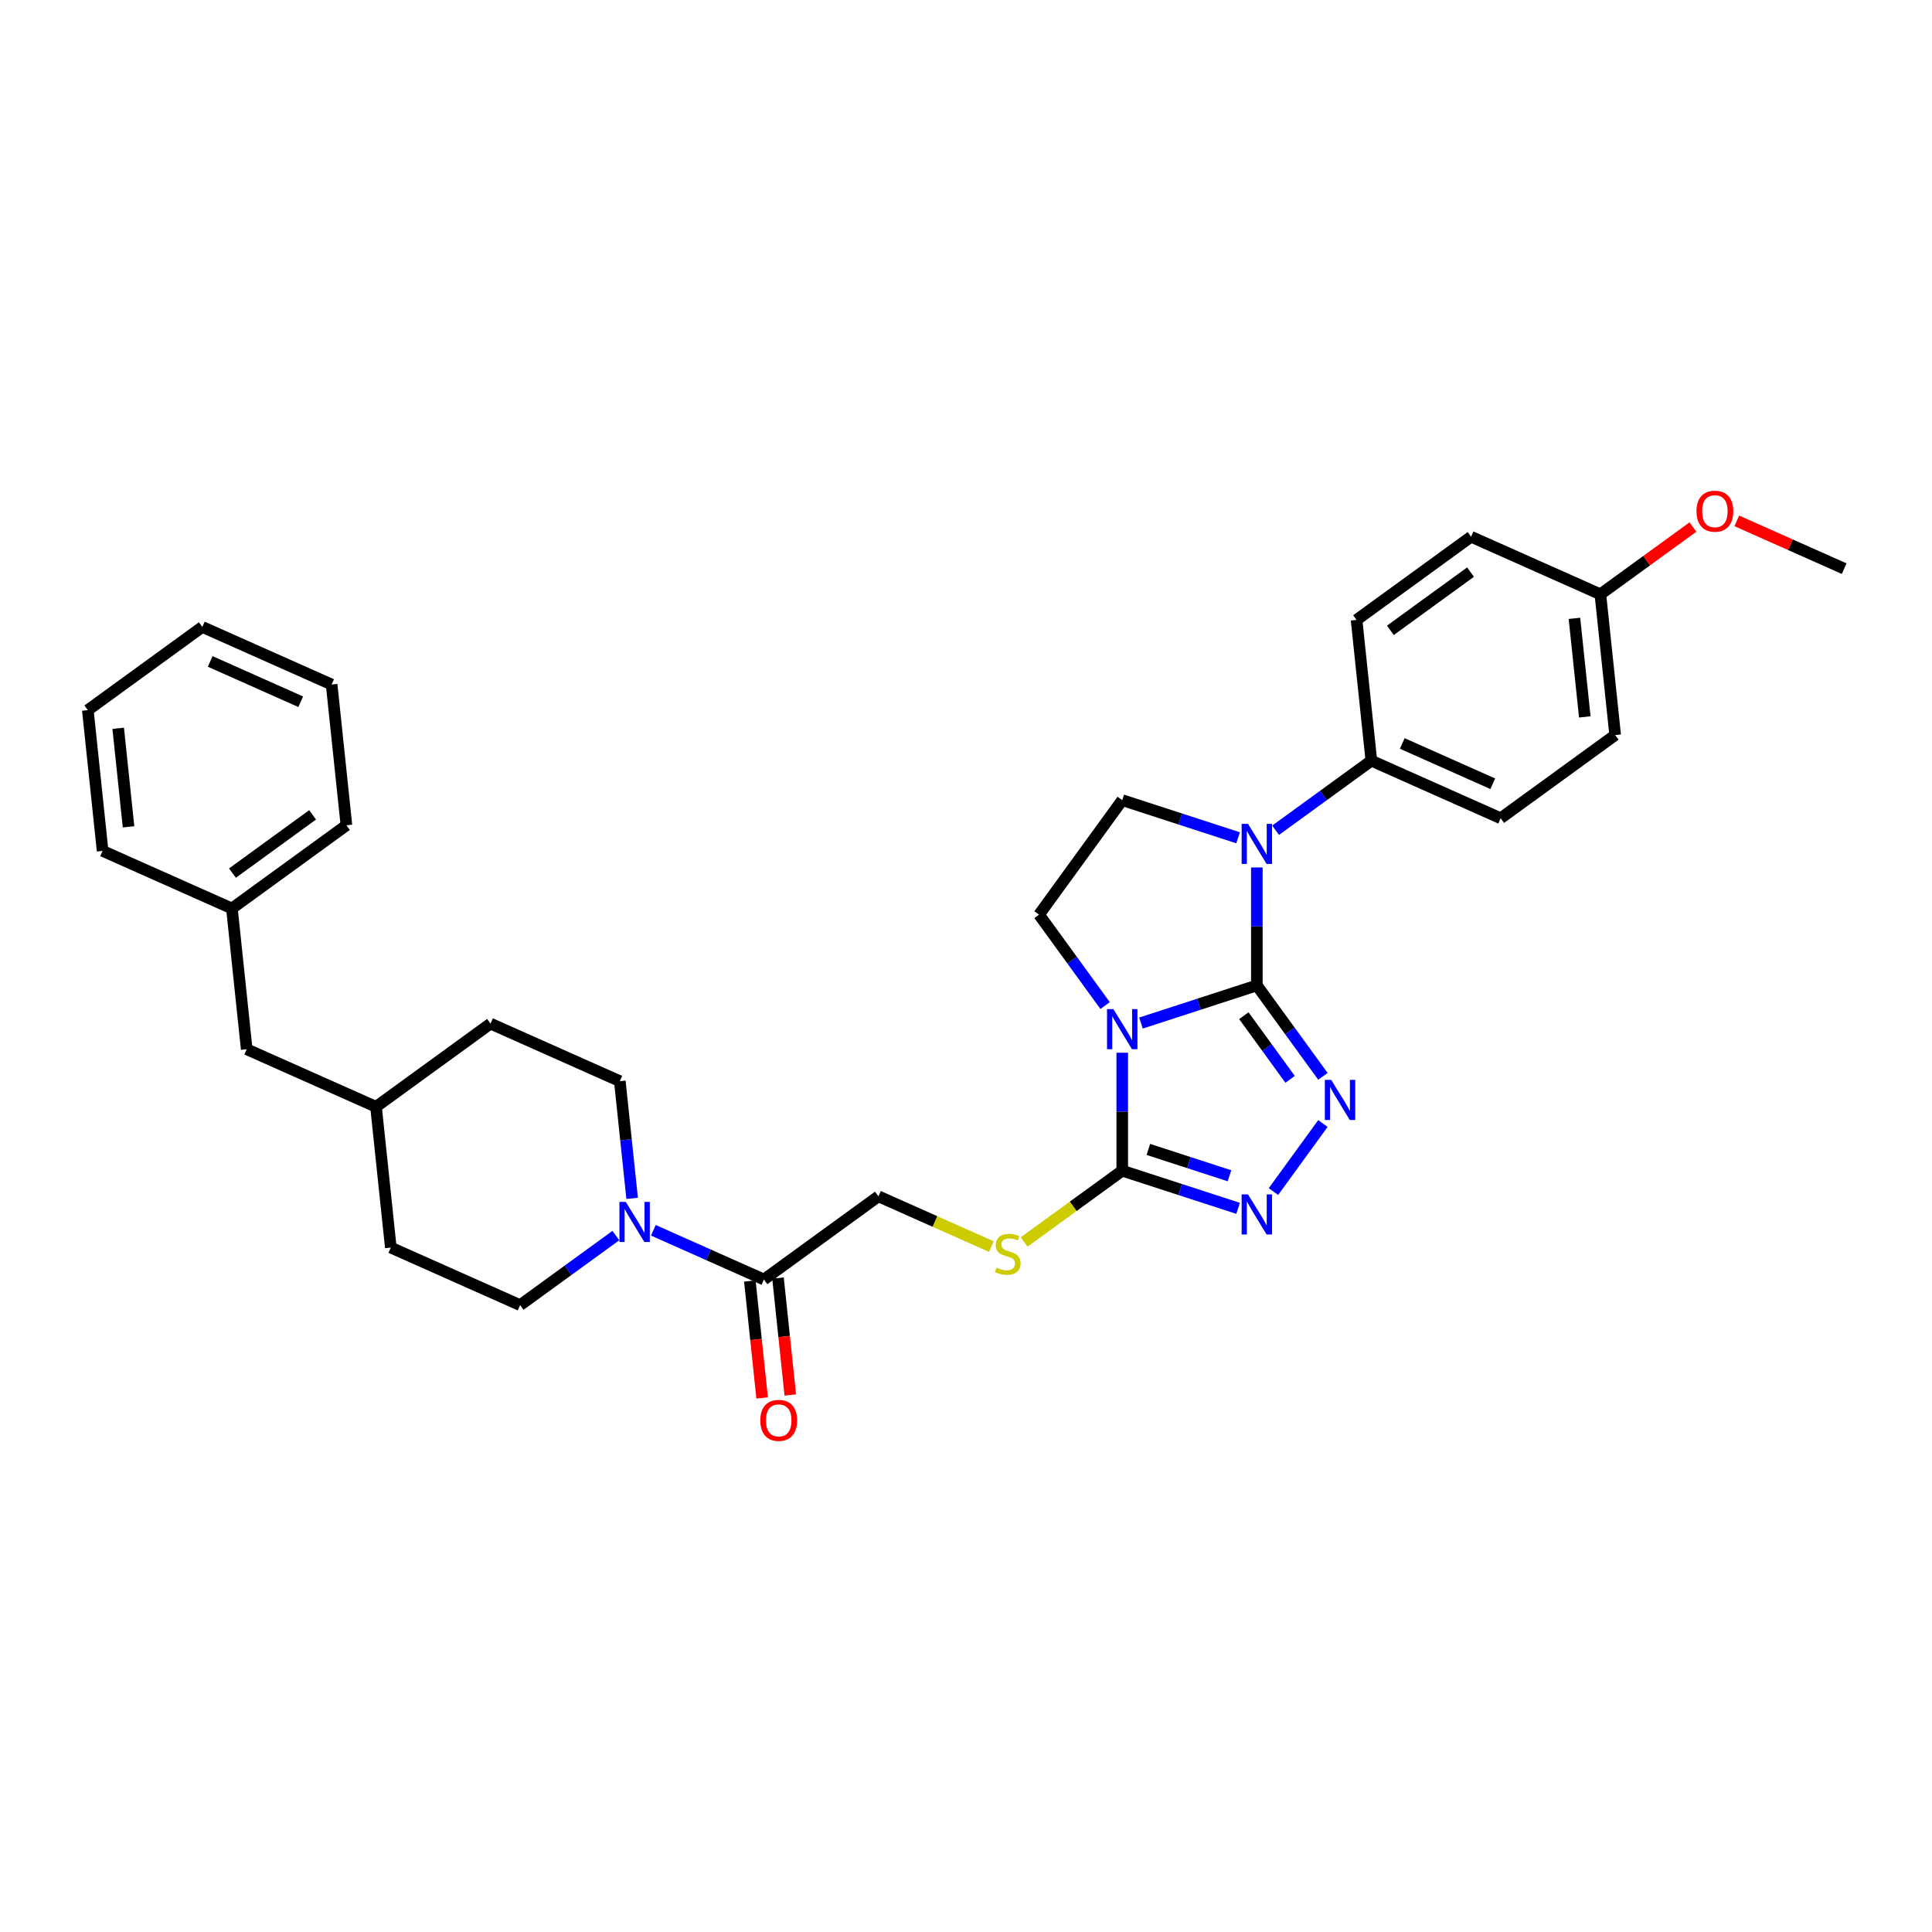 <?xml version='1.0' encoding='iso-8859-1'?>
<svg version='1.1' baseProfile='full'
              xmlns='http://www.w3.org/2000/svg'
                      xmlns:rdkit='http://www.rdkit.org/xml'
                      xmlns:xlink='http://www.w3.org/1999/xlink'
                  xml:space='preserve'
width='1000px' height='1000px' viewBox='0 0 1000 1000'>
<!-- END OF HEADER -->
<rect style='opacity:1.0;fill:#FFFFFF;stroke:none' width='1000' height='1000' x='0' y='0'> </rect>
<path class='bond-0' d='M 650.543,510.05 L 620.556,519.794' style='fill:none;fill-rule:evenodd;stroke:#000000;stroke-width:6px;stroke-linecap:butt;stroke-linejoin:miter;stroke-opacity:1' />
<path class='bond-0' d='M 620.556,519.794 L 590.568,529.537' style='fill:none;fill-rule:evenodd;stroke:#0000FF;stroke-width:6px;stroke-linecap:butt;stroke-linejoin:miter;stroke-opacity:1' />
<path class='bond-1' d='M 650.543,510.05 L 667.64,533.582' style='fill:none;fill-rule:evenodd;stroke:#000000;stroke-width:6px;stroke-linecap:butt;stroke-linejoin:miter;stroke-opacity:1' />
<path class='bond-1' d='M 667.64,533.582 L 684.737,557.114' style='fill:none;fill-rule:evenodd;stroke:#0000FF;stroke-width:6px;stroke-linecap:butt;stroke-linejoin:miter;stroke-opacity:1' />
<path class='bond-1' d='M 643.818,525.722 L 655.786,542.194' style='fill:none;fill-rule:evenodd;stroke:#000000;stroke-width:6px;stroke-linecap:butt;stroke-linejoin:miter;stroke-opacity:1' />
<path class='bond-1' d='M 655.786,542.194 L 667.754,558.667' style='fill:none;fill-rule:evenodd;stroke:#0000FF;stroke-width:6px;stroke-linecap:butt;stroke-linejoin:miter;stroke-opacity:1' />
<path class='bond-2' d='M 650.543,510.05 L 650.543,479.523' style='fill:none;fill-rule:evenodd;stroke:#000000;stroke-width:6px;stroke-linecap:butt;stroke-linejoin:miter;stroke-opacity:1' />
<path class='bond-2' d='M 650.543,479.523 L 650.543,448.995' style='fill:none;fill-rule:evenodd;stroke:#0000FF;stroke-width:6px;stroke-linecap:butt;stroke-linejoin:miter;stroke-opacity:1' />
<path class='bond-3' d='M 580.868,544.894 L 580.868,575.422' style='fill:none;fill-rule:evenodd;stroke:#0000FF;stroke-width:6px;stroke-linecap:butt;stroke-linejoin:miter;stroke-opacity:1' />
<path class='bond-3' d='M 580.868,575.422 L 580.868,605.949' style='fill:none;fill-rule:evenodd;stroke:#000000;stroke-width:6px;stroke-linecap:butt;stroke-linejoin:miter;stroke-opacity:1' />
<path class='bond-6' d='M 572.001,520.484 L 554.904,496.952' style='fill:none;fill-rule:evenodd;stroke:#0000FF;stroke-width:6px;stroke-linecap:butt;stroke-linejoin:miter;stroke-opacity:1' />
<path class='bond-6' d='M 554.904,496.952 L 537.807,473.42' style='fill:none;fill-rule:evenodd;stroke:#000000;stroke-width:6px;stroke-linecap:butt;stroke-linejoin:miter;stroke-opacity:1' />
<path class='bond-4' d='M 684.737,581.524 L 659.137,616.76' style='fill:none;fill-rule:evenodd;stroke:#0000FF;stroke-width:6px;stroke-linecap:butt;stroke-linejoin:miter;stroke-opacity:1' />
<path class='bond-8' d='M 640.843,433.638 L 610.856,423.895' style='fill:none;fill-rule:evenodd;stroke:#0000FF;stroke-width:6px;stroke-linecap:butt;stroke-linejoin:miter;stroke-opacity:1' />
<path class='bond-8' d='M 610.856,423.895 L 580.868,414.151' style='fill:none;fill-rule:evenodd;stroke:#000000;stroke-width:6px;stroke-linecap:butt;stroke-linejoin:miter;stroke-opacity:1' />
<path class='bond-10' d='M 660.243,429.743 L 685.027,411.735' style='fill:none;fill-rule:evenodd;stroke:#0000FF;stroke-width:6px;stroke-linecap:butt;stroke-linejoin:miter;stroke-opacity:1' />
<path class='bond-10' d='M 685.027,411.735 L 709.812,393.728' style='fill:none;fill-rule:evenodd;stroke:#000000;stroke-width:6px;stroke-linecap:butt;stroke-linejoin:miter;stroke-opacity:1' />
<path class='bond-9' d='M 580.868,605.949 L 555.476,624.398' style='fill:none;fill-rule:evenodd;stroke:#000000;stroke-width:6px;stroke-linecap:butt;stroke-linejoin:miter;stroke-opacity:1' />
<path class='bond-9' d='M 555.476,624.398 L 530.083,642.847' style='fill:none;fill-rule:evenodd;stroke:#CCCC00;stroke-width:6px;stroke-linecap:butt;stroke-linejoin:miter;stroke-opacity:1' />
<path class='bond-33' d='M 580.868,605.949 L 610.856,615.693' style='fill:none;fill-rule:evenodd;stroke:#000000;stroke-width:6px;stroke-linecap:butt;stroke-linejoin:miter;stroke-opacity:1' />
<path class='bond-33' d='M 610.856,615.693 L 640.843,625.436' style='fill:none;fill-rule:evenodd;stroke:#0000FF;stroke-width:6px;stroke-linecap:butt;stroke-linejoin:miter;stroke-opacity:1' />
<path class='bond-33' d='M 594.392,594.937 L 615.384,601.758' style='fill:none;fill-rule:evenodd;stroke:#000000;stroke-width:6px;stroke-linecap:butt;stroke-linejoin:miter;stroke-opacity:1' />
<path class='bond-33' d='M 615.384,601.758 L 636.375,608.578' style='fill:none;fill-rule:evenodd;stroke:#0000FF;stroke-width:6px;stroke-linecap:butt;stroke-linejoin:miter;stroke-opacity:1' />
<path class='bond-5' d='M 338.177,636.795 L 366.79,649.535' style='fill:none;fill-rule:evenodd;stroke:#0000FF;stroke-width:6px;stroke-linecap:butt;stroke-linejoin:miter;stroke-opacity:1' />
<path class='bond-5' d='M 366.79,649.535 L 395.404,662.274' style='fill:none;fill-rule:evenodd;stroke:#000000;stroke-width:6px;stroke-linecap:butt;stroke-linejoin:miter;stroke-opacity:1' />
<path class='bond-12' d='M 327.194,620.271 L 324.007,589.945' style='fill:none;fill-rule:evenodd;stroke:#0000FF;stroke-width:6px;stroke-linecap:butt;stroke-linejoin:miter;stroke-opacity:1' />
<path class='bond-12' d='M 324.007,589.945 L 320.819,559.618' style='fill:none;fill-rule:evenodd;stroke:#000000;stroke-width:6px;stroke-linecap:butt;stroke-linejoin:miter;stroke-opacity:1' />
<path class='bond-13' d='M 318.777,639.524 L 293.993,657.531' style='fill:none;fill-rule:evenodd;stroke:#0000FF;stroke-width:6px;stroke-linecap:butt;stroke-linejoin:miter;stroke-opacity:1' />
<path class='bond-13' d='M 293.993,657.531 L 269.208,675.538' style='fill:none;fill-rule:evenodd;stroke:#000000;stroke-width:6px;stroke-linecap:butt;stroke-linejoin:miter;stroke-opacity:1' />
<path class='bond-32' d='M 537.807,473.42 L 580.868,414.151' style='fill:none;fill-rule:evenodd;stroke:#000000;stroke-width:6px;stroke-linecap:butt;stroke-linejoin:miter;stroke-opacity:1' />
<path class='bond-7' d='M 395.404,662.274 L 454.673,619.213' style='fill:none;fill-rule:evenodd;stroke:#000000;stroke-width:6px;stroke-linecap:butt;stroke-linejoin:miter;stroke-opacity:1' />
<path class='bond-14' d='M 388.118,663.04 L 391.299,693.308' style='fill:none;fill-rule:evenodd;stroke:#000000;stroke-width:6px;stroke-linecap:butt;stroke-linejoin:miter;stroke-opacity:1' />
<path class='bond-14' d='M 391.299,693.308 L 394.48,723.577' style='fill:none;fill-rule:evenodd;stroke:#FF0000;stroke-width:6px;stroke-linecap:butt;stroke-linejoin:miter;stroke-opacity:1' />
<path class='bond-14' d='M 402.69,661.509 L 405.871,691.777' style='fill:none;fill-rule:evenodd;stroke:#000000;stroke-width:6px;stroke-linecap:butt;stroke-linejoin:miter;stroke-opacity:1' />
<path class='bond-14' d='M 405.871,691.777 L 409.052,722.045' style='fill:none;fill-rule:evenodd;stroke:#FF0000;stroke-width:6px;stroke-linecap:butt;stroke-linejoin:miter;stroke-opacity:1' />
<path class='bond-11' d='M 513.116,645.234 L 483.894,632.223' style='fill:none;fill-rule:evenodd;stroke:#CCCC00;stroke-width:6px;stroke-linecap:butt;stroke-linejoin:miter;stroke-opacity:1' />
<path class='bond-11' d='M 483.894,632.223 L 454.673,619.213' style='fill:none;fill-rule:evenodd;stroke:#000000;stroke-width:6px;stroke-linecap:butt;stroke-linejoin:miter;stroke-opacity:1' />
<path class='bond-15' d='M 709.812,393.728 L 776.739,423.526' style='fill:none;fill-rule:evenodd;stroke:#000000;stroke-width:6px;stroke-linecap:butt;stroke-linejoin:miter;stroke-opacity:1' />
<path class='bond-15' d='M 725.811,384.813 L 772.659,405.671' style='fill:none;fill-rule:evenodd;stroke:#000000;stroke-width:6px;stroke-linecap:butt;stroke-linejoin:miter;stroke-opacity:1' />
<path class='bond-16' d='M 709.812,393.728 L 702.154,320.869' style='fill:none;fill-rule:evenodd;stroke:#000000;stroke-width:6px;stroke-linecap:butt;stroke-linejoin:miter;stroke-opacity:1' />
<path class='bond-21' d='M 320.819,559.618 L 253.892,529.82' style='fill:none;fill-rule:evenodd;stroke:#000000;stroke-width:6px;stroke-linecap:butt;stroke-linejoin:miter;stroke-opacity:1' />
<path class='bond-22' d='M 269.208,675.538 L 202.281,645.74' style='fill:none;fill-rule:evenodd;stroke:#000000;stroke-width:6px;stroke-linecap:butt;stroke-linejoin:miter;stroke-opacity:1' />
<path class='bond-20' d='M 776.739,423.526 L 836.008,380.465' style='fill:none;fill-rule:evenodd;stroke:#000000;stroke-width:6px;stroke-linecap:butt;stroke-linejoin:miter;stroke-opacity:1' />
<path class='bond-19' d='M 702.154,320.869 L 761.423,277.808' style='fill:none;fill-rule:evenodd;stroke:#000000;stroke-width:6px;stroke-linecap:butt;stroke-linejoin:miter;stroke-opacity:1' />
<path class='bond-19' d='M 719.657,326.264 L 761.145,296.121' style='fill:none;fill-rule:evenodd;stroke:#000000;stroke-width:6px;stroke-linecap:butt;stroke-linejoin:miter;stroke-opacity:1' />
<path class='bond-17' d='M 828.35,307.606 L 761.423,277.808' style='fill:none;fill-rule:evenodd;stroke:#000000;stroke-width:6px;stroke-linecap:butt;stroke-linejoin:miter;stroke-opacity:1' />
<path class='bond-25' d='M 828.35,307.606 L 852.307,290.2' style='fill:none;fill-rule:evenodd;stroke:#000000;stroke-width:6px;stroke-linecap:butt;stroke-linejoin:miter;stroke-opacity:1' />
<path class='bond-25' d='M 852.307,290.2 L 876.263,272.794' style='fill:none;fill-rule:evenodd;stroke:#FF0000;stroke-width:6px;stroke-linecap:butt;stroke-linejoin:miter;stroke-opacity:1' />
<path class='bond-34' d='M 828.35,307.606 L 836.008,380.465' style='fill:none;fill-rule:evenodd;stroke:#000000;stroke-width:6px;stroke-linecap:butt;stroke-linejoin:miter;stroke-opacity:1' />
<path class='bond-34' d='M 814.927,320.066 L 820.287,371.067' style='fill:none;fill-rule:evenodd;stroke:#000000;stroke-width:6px;stroke-linecap:butt;stroke-linejoin:miter;stroke-opacity:1' />
<path class='bond-18' d='M 127.697,543.084 L 194.624,572.881' style='fill:none;fill-rule:evenodd;stroke:#000000;stroke-width:6px;stroke-linecap:butt;stroke-linejoin:miter;stroke-opacity:1' />
<path class='bond-24' d='M 127.697,543.084 L 120.039,470.225' style='fill:none;fill-rule:evenodd;stroke:#000000;stroke-width:6px;stroke-linecap:butt;stroke-linejoin:miter;stroke-opacity:1' />
<path class='bond-35' d='M 253.892,529.82 L 194.624,572.881' style='fill:none;fill-rule:evenodd;stroke:#000000;stroke-width:6px;stroke-linecap:butt;stroke-linejoin:miter;stroke-opacity:1' />
<path class='bond-23' d='M 202.281,645.74 L 194.624,572.881' style='fill:none;fill-rule:evenodd;stroke:#000000;stroke-width:6px;stroke-linecap:butt;stroke-linejoin:miter;stroke-opacity:1' />
<path class='bond-26' d='M 120.039,470.225 L 179.308,427.163' style='fill:none;fill-rule:evenodd;stroke:#000000;stroke-width:6px;stroke-linecap:butt;stroke-linejoin:miter;stroke-opacity:1' />
<path class='bond-26' d='M 120.317,451.912 L 161.805,421.769' style='fill:none;fill-rule:evenodd;stroke:#000000;stroke-width:6px;stroke-linecap:butt;stroke-linejoin:miter;stroke-opacity:1' />
<path class='bond-27' d='M 120.039,470.225 L 53.112,440.427' style='fill:none;fill-rule:evenodd;stroke:#000000;stroke-width:6px;stroke-linecap:butt;stroke-linejoin:miter;stroke-opacity:1' />
<path class='bond-28' d='M 898.974,269.6 L 926.76,281.971' style='fill:none;fill-rule:evenodd;stroke:#FF0000;stroke-width:6px;stroke-linecap:butt;stroke-linejoin:miter;stroke-opacity:1' />
<path class='bond-28' d='M 926.76,281.971 L 954.545,294.342' style='fill:none;fill-rule:evenodd;stroke:#000000;stroke-width:6px;stroke-linecap:butt;stroke-linejoin:miter;stroke-opacity:1' />
<path class='bond-30' d='M 179.308,427.163 L 171.65,354.304' style='fill:none;fill-rule:evenodd;stroke:#000000;stroke-width:6px;stroke-linecap:butt;stroke-linejoin:miter;stroke-opacity:1' />
<path class='bond-29' d='M 53.112,440.427 L 45.455,367.568' style='fill:none;fill-rule:evenodd;stroke:#000000;stroke-width:6px;stroke-linecap:butt;stroke-linejoin:miter;stroke-opacity:1' />
<path class='bond-29' d='M 66.535,427.966 L 61.175,376.965' style='fill:none;fill-rule:evenodd;stroke:#000000;stroke-width:6px;stroke-linecap:butt;stroke-linejoin:miter;stroke-opacity:1' />
<path class='bond-31' d='M 45.455,367.568 L 104.723,324.506' style='fill:none;fill-rule:evenodd;stroke:#000000;stroke-width:6px;stroke-linecap:butt;stroke-linejoin:miter;stroke-opacity:1' />
<path class='bond-36' d='M 171.65,354.304 L 104.723,324.506' style='fill:none;fill-rule:evenodd;stroke:#000000;stroke-width:6px;stroke-linecap:butt;stroke-linejoin:miter;stroke-opacity:1' />
<path class='bond-36' d='M 155.652,363.22 L 108.803,342.361' style='fill:none;fill-rule:evenodd;stroke:#000000;stroke-width:6px;stroke-linecap:butt;stroke-linejoin:miter;stroke-opacity:1' />
<path  class='atom-1' d='M 576.282 522.315
L 583.081 533.304
Q 583.755 534.389, 584.839 536.352
Q 585.923 538.315, 585.982 538.432
L 585.982 522.315
L 588.736 522.315
L 588.736 543.063
L 585.894 543.063
L 578.597 531.048
Q 577.747 529.641, 576.839 528.03
Q 575.96 526.418, 575.696 525.92
L 575.696 543.063
L 573 543.063
L 573 522.315
L 576.282 522.315
' fill='#0000FF'/>
<path  class='atom-2' d='M 689.018 558.945
L 695.817 569.934
Q 696.491 571.019, 697.575 572.982
Q 698.659 574.945, 698.718 575.063
L 698.718 558.945
L 701.473 558.945
L 701.473 579.693
L 698.63 579.693
L 691.333 567.678
Q 690.484 566.271, 689.575 564.66
Q 688.696 563.048, 688.432 562.55
L 688.432 579.693
L 685.736 579.693
L 685.736 558.945
L 689.018 558.945
' fill='#0000FF'/>
<path  class='atom-3' d='M 645.957 426.416
L 652.756 437.405
Q 653.43 438.489, 654.514 440.453
Q 655.598 442.416, 655.657 442.533
L 655.657 426.416
L 658.411 426.416
L 658.411 447.163
L 655.569 447.163
L 648.272 435.149
Q 647.422 433.742, 646.514 432.13
Q 645.635 430.519, 645.371 430.02
L 645.371 447.163
L 642.675 447.163
L 642.675 426.416
L 645.957 426.416
' fill='#0000FF'/>
<path  class='atom-5' d='M 645.957 618.214
L 652.756 629.203
Q 653.43 630.288, 654.514 632.251
Q 655.598 634.214, 655.657 634.332
L 655.657 618.214
L 658.411 618.214
L 658.411 638.962
L 655.569 638.962
L 648.272 626.947
Q 647.422 625.54, 646.514 623.929
Q 645.635 622.317, 645.371 621.819
L 645.371 638.962
L 642.675 638.962
L 642.675 618.214
L 645.957 618.214
' fill='#0000FF'/>
<path  class='atom-6' d='M 323.891 622.103
L 330.689 633.092
Q 331.363 634.176, 332.448 636.14
Q 333.532 638.103, 333.591 638.22
L 333.591 622.103
L 336.345 622.103
L 336.345 642.85
L 333.503 642.85
L 326.206 630.836
Q 325.356 629.429, 324.448 627.817
Q 323.569 626.206, 323.305 625.707
L 323.305 642.85
L 320.609 642.85
L 320.609 622.103
L 323.891 622.103
' fill='#0000FF'/>
<path  class='atom-10' d='M 515.739 656.132
Q 515.973 656.219, 516.94 656.63
Q 517.907 657.04, 518.962 657.304
Q 520.046 657.538, 521.101 657.538
Q 523.065 657.538, 524.207 656.6
Q 525.35 655.633, 525.35 653.963
Q 525.35 652.82, 524.764 652.117
Q 524.207 651.414, 523.328 651.033
Q 522.449 650.652, 520.984 650.212
Q 519.138 649.655, 518.024 649.128
Q 516.94 648.6, 516.149 647.487
Q 515.387 646.373, 515.387 644.498
Q 515.387 641.89, 517.145 640.278
Q 518.933 638.666, 522.449 638.666
Q 524.852 638.666, 527.577 639.809
L 526.903 642.066
Q 524.413 641.04, 522.537 641.04
Q 520.515 641.04, 519.402 641.89
Q 518.288 642.71, 518.317 644.146
Q 518.317 645.26, 518.874 645.934
Q 519.46 646.608, 520.281 646.989
Q 521.13 647.37, 522.537 647.809
Q 524.413 648.395, 525.526 648.981
Q 526.64 649.567, 527.431 650.769
Q 528.251 651.941, 528.251 653.963
Q 528.251 656.835, 526.317 658.388
Q 524.413 659.912, 521.218 659.912
Q 519.372 659.912, 517.966 659.502
Q 516.588 659.121, 514.947 658.447
L 515.739 656.132
' fill='#CCCC00'/>
<path  class='atom-15' d='M 393.538 735.192
Q 393.538 730.21, 395.999 727.426
Q 398.461 724.643, 403.062 724.643
Q 407.662 724.643, 410.124 727.426
Q 412.585 730.21, 412.585 735.192
Q 412.585 740.232, 410.095 743.104
Q 407.604 745.947, 403.062 745.947
Q 398.49 745.947, 395.999 743.104
Q 393.538 740.262, 393.538 735.192
M 403.062 743.602
Q 406.226 743.602, 407.926 741.492
Q 409.655 739.353, 409.655 735.192
Q 409.655 731.119, 407.926 729.067
Q 406.226 726.987, 403.062 726.987
Q 399.897 726.987, 398.168 729.038
Q 396.468 731.089, 396.468 735.192
Q 396.468 739.383, 398.168 741.492
Q 399.897 743.602, 403.062 743.602
' fill='#FF0000'/>
<path  class='atom-26' d='M 878.095 264.603
Q 878.095 259.621, 880.556 256.837
Q 883.018 254.053, 887.619 254.053
Q 892.219 254.053, 894.681 256.837
Q 897.143 259.621, 897.143 264.603
Q 897.143 269.643, 894.652 272.515
Q 892.161 275.357, 887.619 275.357
Q 883.047 275.357, 880.556 272.515
Q 878.095 269.672, 878.095 264.603
M 887.619 273.013
Q 890.784 273.013, 892.483 270.903
Q 894.212 268.764, 894.212 264.603
Q 894.212 260.53, 892.483 258.478
Q 890.784 256.398, 887.619 256.398
Q 884.454 256.398, 882.725 258.449
Q 881.025 260.5, 881.025 264.603
Q 881.025 268.793, 882.725 270.903
Q 884.454 273.013, 887.619 273.013
' fill='#FF0000'/>
</svg>
